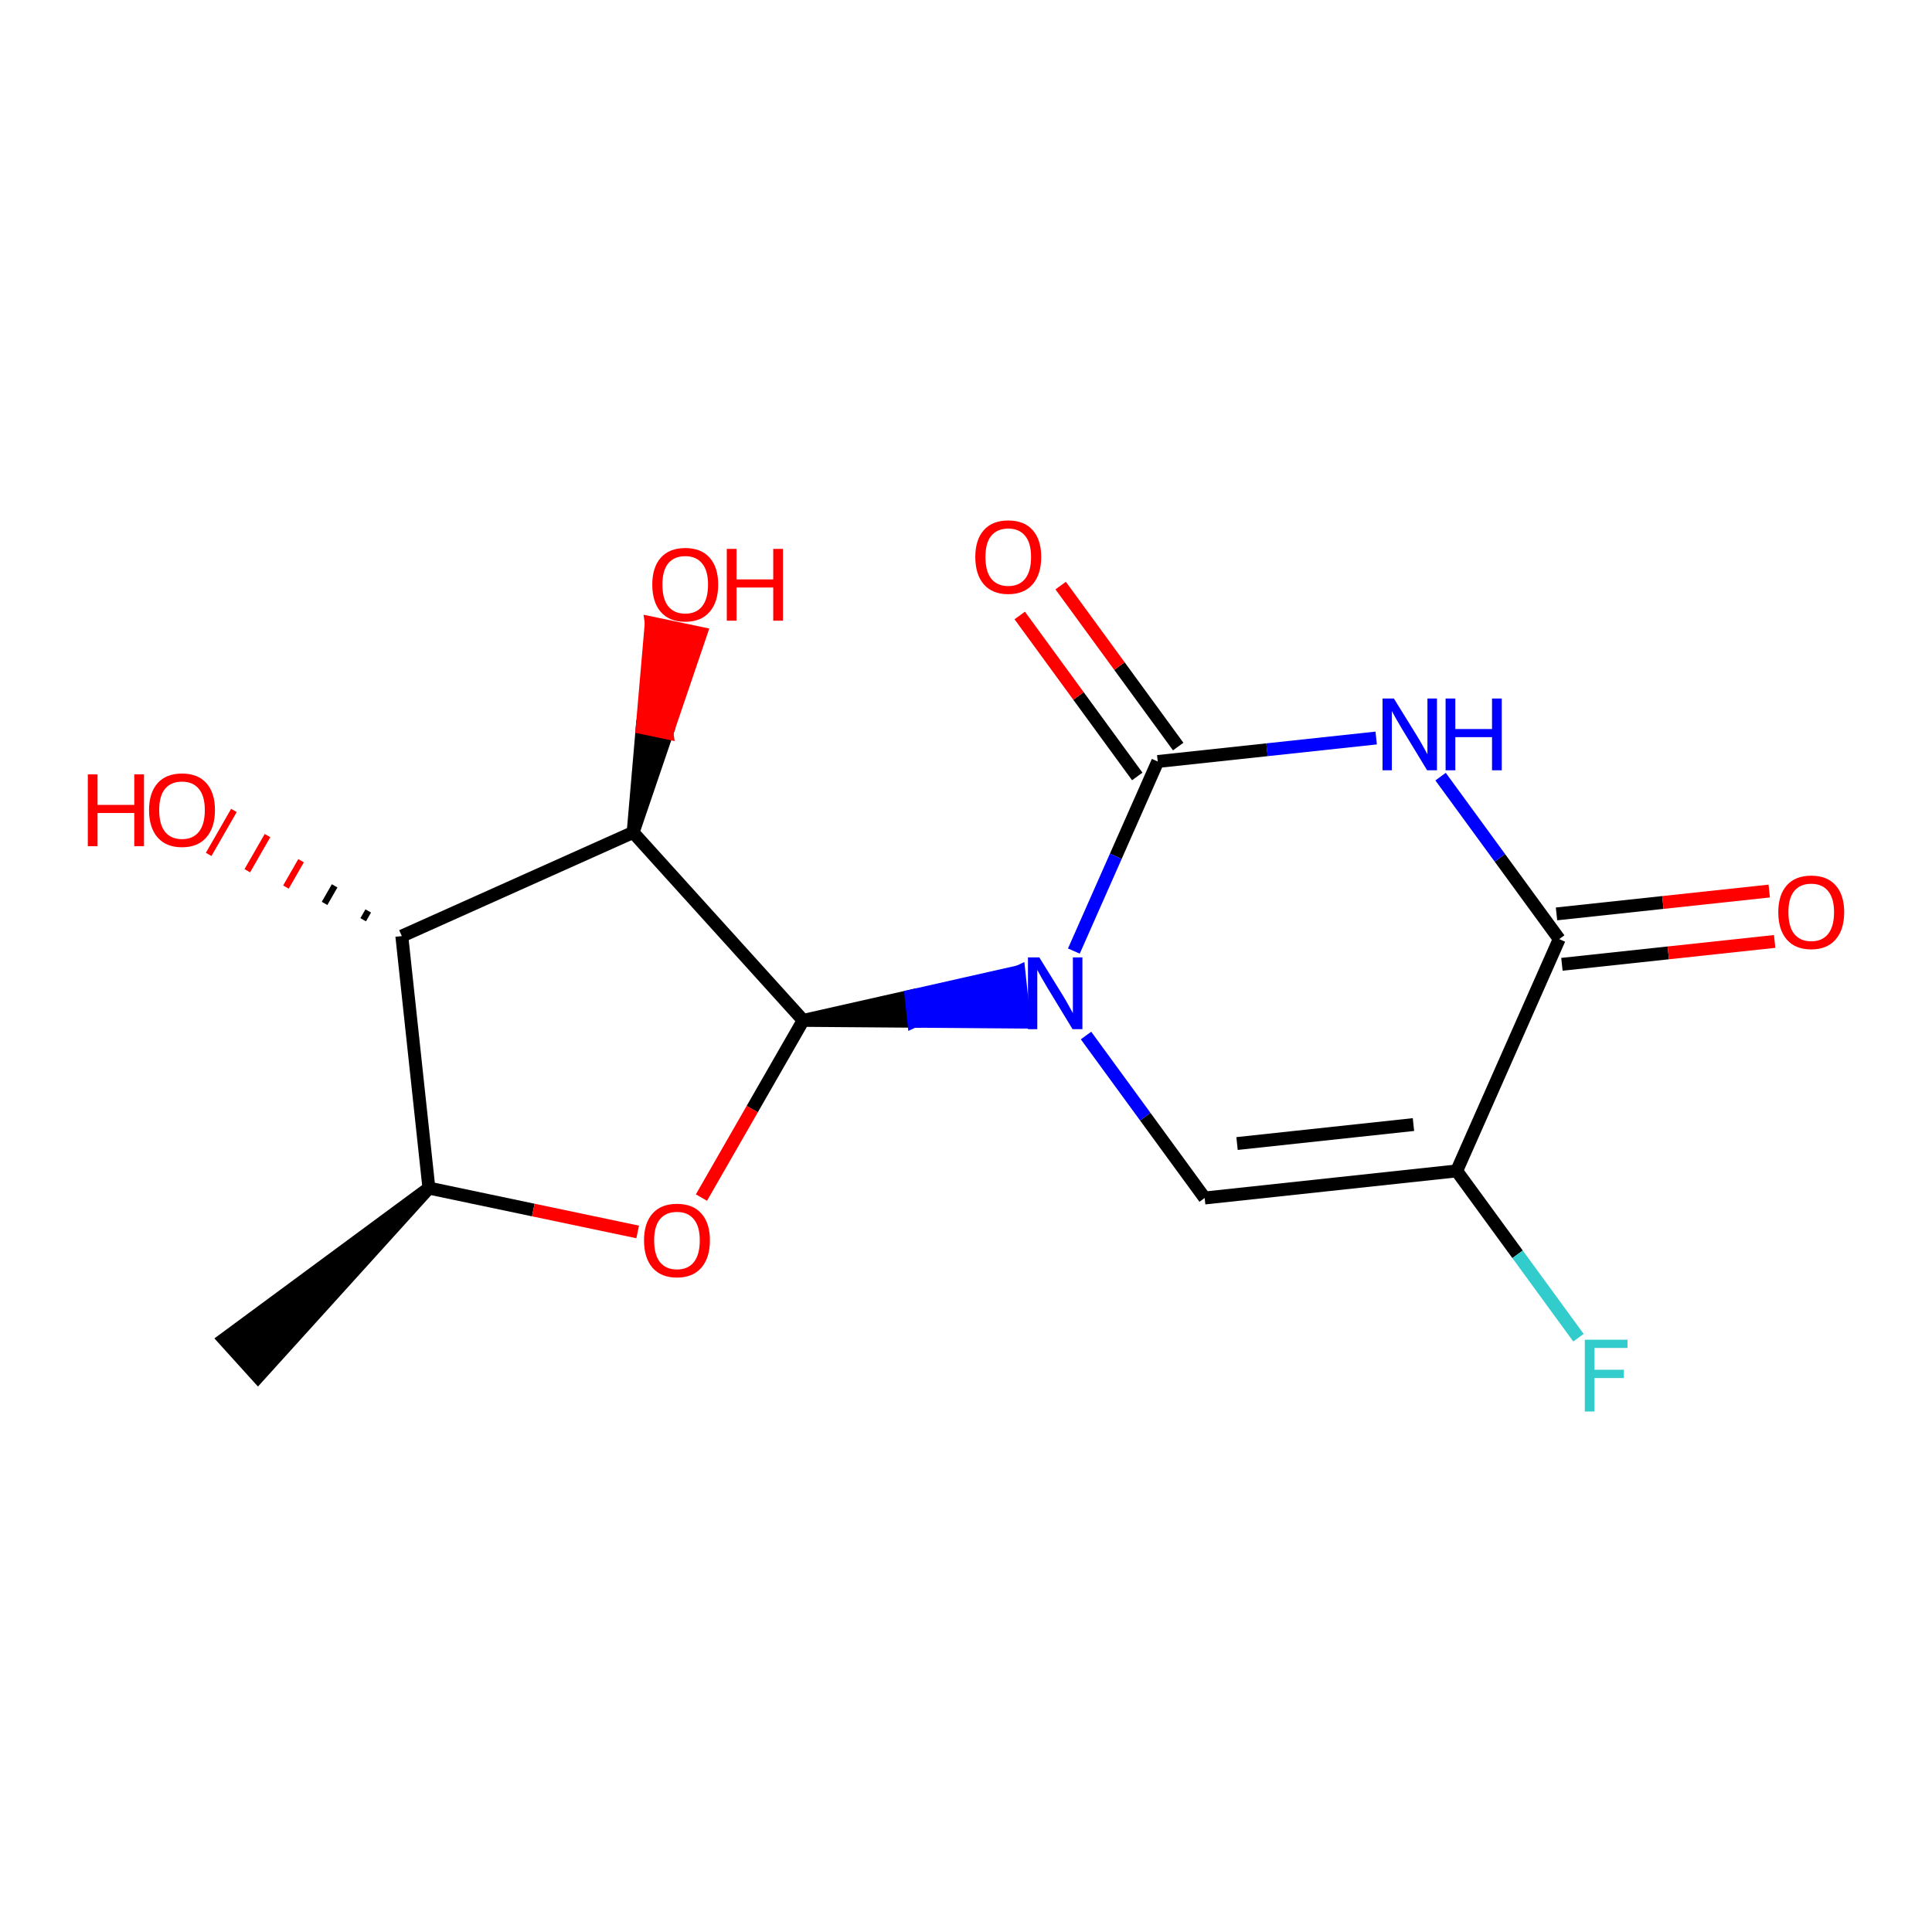 <?xml version='1.0' encoding='iso-8859-1'?>
<svg version='1.1' baseProfile='full'
              xmlns='http://www.w3.org/2000/svg'
                      xmlns:rdkit='http://www.rdkit.org/xml'
                      xmlns:xlink='http://www.w3.org/1999/xlink'
                  xml:space='preserve'
width='300px' height='300px' viewBox='0 0 300 300'>
<!-- END OF HEADER -->
<rect style='opacity:1.0;fill:#FFFFFF;stroke:none' width='300' height='300' x='0' y='0'> </rect>
<rect style='opacity:1.0;fill:#FFFFFF;stroke:none' width='300' height='300' x='0' y='0'> </rect>
<path class='bond-0 atom-1 atom-0' d='M 66.601,184.487 L 34.775,207.973 L 40.056,213.811 Z' style='fill:#000000;fill-rule:evenodd;fill-opacity:1;stroke:#000000;stroke-width:2.0px;stroke-linecap:butt;stroke-linejoin:miter;stroke-opacity:1;' />
<path class='bond-1 atom-1 atom-2' d='M 66.601,184.487 L 82.81,187.892' style='fill:none;fill-rule:evenodd;stroke:#000000;stroke-width:2.0px;stroke-linecap:butt;stroke-linejoin:miter;stroke-opacity:1' />
<path class='bond-1 atom-1 atom-2' d='M 82.81,187.892 L 99.018,191.296' style='fill:none;fill-rule:evenodd;stroke:#FF0000;stroke-width:2.0px;stroke-linecap:butt;stroke-linejoin:miter;stroke-opacity:1' />
<path class='bond-16 atom-15 atom-1' d='M 62.394,145.354 L 66.601,184.487' style='fill:none;fill-rule:evenodd;stroke:#000000;stroke-width:2.0px;stroke-linecap:butt;stroke-linejoin:miter;stroke-opacity:1' />
<path class='bond-2 atom-2 atom-3' d='M 108.92,185.958 L 116.818,172.202' style='fill:none;fill-rule:evenodd;stroke:#FF0000;stroke-width:2.0px;stroke-linecap:butt;stroke-linejoin:miter;stroke-opacity:1' />
<path class='bond-2 atom-2 atom-3' d='M 116.818,172.202 L 124.716,158.446' style='fill:none;fill-rule:evenodd;stroke:#000000;stroke-width:2.0px;stroke-linecap:butt;stroke-linejoin:miter;stroke-opacity:1' />
<path class='bond-3 atom-3 atom-4' d='M 124.716,158.446 L 141.888,158.579 L 141.467,154.666 Z' style='fill:#000000;fill-rule:evenodd;fill-opacity:1;stroke:#000000;stroke-width:2.0px;stroke-linecap:butt;stroke-linejoin:miter;stroke-opacity:1;' />
<path class='bond-3 atom-3 atom-4' d='M 141.888,158.579 L 158.217,150.886 L 159.059,158.712 Z' style='fill:#0000FF;fill-rule:evenodd;fill-opacity:1;stroke:#0000FF;stroke-width:2.0px;stroke-linecap:butt;stroke-linejoin:miter;stroke-opacity:1;' />
<path class='bond-3 atom-3 atom-4' d='M 141.888,158.579 L 141.467,154.666 L 158.217,150.886 Z' style='fill:#0000FF;fill-rule:evenodd;fill-opacity:1;stroke:#0000FF;stroke-width:2.0px;stroke-linecap:butt;stroke-linejoin:miter;stroke-opacity:1;' />
<path class='bond-12 atom-3 atom-13' d='M 124.716,158.446 L 98.311,129.26' style='fill:none;fill-rule:evenodd;stroke:#000000;stroke-width:2.0px;stroke-linecap:butt;stroke-linejoin:miter;stroke-opacity:1' />
<path class='bond-4 atom-4 atom-5' d='M 168.637,160.796 L 177.848,173.41' style='fill:none;fill-rule:evenodd;stroke:#0000FF;stroke-width:2.0px;stroke-linecap:butt;stroke-linejoin:miter;stroke-opacity:1' />
<path class='bond-4 atom-4 atom-5' d='M 177.848,173.41 L 187.059,186.025' style='fill:none;fill-rule:evenodd;stroke:#000000;stroke-width:2.0px;stroke-linecap:butt;stroke-linejoin:miter;stroke-opacity:1' />
<path class='bond-17 atom-11 atom-4' d='M 179.772,118.245 L 173.261,132.963' style='fill:none;fill-rule:evenodd;stroke:#000000;stroke-width:2.0px;stroke-linecap:butt;stroke-linejoin:miter;stroke-opacity:1' />
<path class='bond-17 atom-11 atom-4' d='M 173.261,132.963 L 166.75,147.682' style='fill:none;fill-rule:evenodd;stroke:#0000FF;stroke-width:2.0px;stroke-linecap:butt;stroke-linejoin:miter;stroke-opacity:1' />
<path class='bond-5 atom-5 atom-6' d='M 187.059,186.025 L 226.192,181.818' style='fill:none;fill-rule:evenodd;stroke:#000000;stroke-width:2.0px;stroke-linecap:butt;stroke-linejoin:miter;stroke-opacity:1' />
<path class='bond-5 atom-5 atom-6' d='M 192.087,177.567 L 219.48,174.622' style='fill:none;fill-rule:evenodd;stroke:#000000;stroke-width:2.0px;stroke-linecap:butt;stroke-linejoin:miter;stroke-opacity:1' />
<path class='bond-6 atom-6 atom-7' d='M 226.192,181.818 L 235.648,194.768' style='fill:none;fill-rule:evenodd;stroke:#000000;stroke-width:2.0px;stroke-linecap:butt;stroke-linejoin:miter;stroke-opacity:1' />
<path class='bond-6 atom-6 atom-7' d='M 235.648,194.768 L 245.104,207.718' style='fill:none;fill-rule:evenodd;stroke:#33CCCC;stroke-width:2.0px;stroke-linecap:butt;stroke-linejoin:miter;stroke-opacity:1' />
<path class='bond-7 atom-6 atom-8' d='M 226.192,181.818 L 242.114,145.824' style='fill:none;fill-rule:evenodd;stroke:#000000;stroke-width:2.0px;stroke-linecap:butt;stroke-linejoin:miter;stroke-opacity:1' />
<path class='bond-8 atom-8 atom-9' d='M 242.535,149.737 L 259.051,147.962' style='fill:none;fill-rule:evenodd;stroke:#000000;stroke-width:2.0px;stroke-linecap:butt;stroke-linejoin:miter;stroke-opacity:1' />
<path class='bond-8 atom-8 atom-9' d='M 259.051,147.962 L 275.567,146.186' style='fill:none;fill-rule:evenodd;stroke:#FF0000;stroke-width:2.0px;stroke-linecap:butt;stroke-linejoin:miter;stroke-opacity:1' />
<path class='bond-8 atom-8 atom-9' d='M 241.694,141.911 L 258.21,140.135' style='fill:none;fill-rule:evenodd;stroke:#000000;stroke-width:2.0px;stroke-linecap:butt;stroke-linejoin:miter;stroke-opacity:1' />
<path class='bond-8 atom-8 atom-9' d='M 258.21,140.135 L 274.726,138.36' style='fill:none;fill-rule:evenodd;stroke:#FF0000;stroke-width:2.0px;stroke-linecap:butt;stroke-linejoin:miter;stroke-opacity:1' />
<path class='bond-9 atom-8 atom-10' d='M 242.114,145.824 L 232.903,133.21' style='fill:none;fill-rule:evenodd;stroke:#000000;stroke-width:2.0px;stroke-linecap:butt;stroke-linejoin:miter;stroke-opacity:1' />
<path class='bond-9 atom-8 atom-10' d='M 232.903,133.21 L 223.692,120.595' style='fill:none;fill-rule:evenodd;stroke:#0000FF;stroke-width:2.0px;stroke-linecap:butt;stroke-linejoin:miter;stroke-opacity:1' />
<path class='bond-10 atom-10 atom-11' d='M 213.693,114.598 L 196.733,116.422' style='fill:none;fill-rule:evenodd;stroke:#0000FF;stroke-width:2.0px;stroke-linecap:butt;stroke-linejoin:miter;stroke-opacity:1' />
<path class='bond-10 atom-10 atom-11' d='M 196.733,116.422 L 179.772,118.245' style='fill:none;fill-rule:evenodd;stroke:#000000;stroke-width:2.0px;stroke-linecap:butt;stroke-linejoin:miter;stroke-opacity:1' />
<path class='bond-11 atom-11 atom-12' d='M 182.95,115.924 L 173.826,103.428' style='fill:none;fill-rule:evenodd;stroke:#000000;stroke-width:2.0px;stroke-linecap:butt;stroke-linejoin:miter;stroke-opacity:1' />
<path class='bond-11 atom-11 atom-12' d='M 173.826,103.428 L 164.701,90.931' style='fill:none;fill-rule:evenodd;stroke:#FF0000;stroke-width:2.0px;stroke-linecap:butt;stroke-linejoin:miter;stroke-opacity:1' />
<path class='bond-11 atom-11 atom-12' d='M 176.593,120.566 L 167.468,108.07' style='fill:none;fill-rule:evenodd;stroke:#000000;stroke-width:2.0px;stroke-linecap:butt;stroke-linejoin:miter;stroke-opacity:1' />
<path class='bond-11 atom-11 atom-12' d='M 167.468,108.07 L 158.344,95.573' style='fill:none;fill-rule:evenodd;stroke:#FF0000;stroke-width:2.0px;stroke-linecap:butt;stroke-linejoin:miter;stroke-opacity:1' />
<path class='bond-13 atom-13 atom-14' d='M 98.311,129.26 L 103.569,113.802 L 99.717,112.993 Z' style='fill:#000000;fill-rule:evenodd;fill-opacity:1;stroke:#000000;stroke-width:2.0px;stroke-linecap:butt;stroke-linejoin:miter;stroke-opacity:1;' />
<path class='bond-13 atom-13 atom-14' d='M 103.569,113.802 L 101.124,96.727 L 108.827,98.345 Z' style='fill:#FF0000;fill-rule:evenodd;fill-opacity:1;stroke:#FF0000;stroke-width:2.0px;stroke-linecap:butt;stroke-linejoin:miter;stroke-opacity:1;' />
<path class='bond-13 atom-13 atom-14' d='M 103.569,113.802 L 99.717,112.993 L 101.124,96.727 Z' style='fill:#FF0000;fill-rule:evenodd;fill-opacity:1;stroke:#FF0000;stroke-width:2.0px;stroke-linecap:butt;stroke-linejoin:miter;stroke-opacity:1;' />
<path class='bond-14 atom-13 atom-15' d='M 98.311,129.26 L 62.394,145.354' style='fill:none;fill-rule:evenodd;stroke:#000000;stroke-width:2.0px;stroke-linecap:butt;stroke-linejoin:miter;stroke-opacity:1' />
<path class='bond-15 atom-15 atom-16' d='M 57.179,141.452 L 56.396,142.818' style='fill:none;fill-rule:evenodd;stroke:#000000;stroke-width:1.0px;stroke-linecap:butt;stroke-linejoin:miter;stroke-opacity:1' />
<path class='bond-15 atom-15 atom-16' d='M 51.965,137.551 L 50.397,140.281' style='fill:none;fill-rule:evenodd;stroke:#000000;stroke-width:1.0px;stroke-linecap:butt;stroke-linejoin:miter;stroke-opacity:1' />
<path class='bond-15 atom-15 atom-16' d='M 46.751,133.649 L 44.399,137.745' style='fill:none;fill-rule:evenodd;stroke:#FF0000;stroke-width:1.0px;stroke-linecap:butt;stroke-linejoin:miter;stroke-opacity:1' />
<path class='bond-15 atom-15 atom-16' d='M 41.536,129.747 L 38.401,135.209' style='fill:none;fill-rule:evenodd;stroke:#FF0000;stroke-width:1.0px;stroke-linecap:butt;stroke-linejoin:miter;stroke-opacity:1' />
<path class='bond-15 atom-15 atom-16' d='M 36.322,125.846 L 32.403,132.672' style='fill:none;fill-rule:evenodd;stroke:#FF0000;stroke-width:1.0px;stroke-linecap:butt;stroke-linejoin:miter;stroke-opacity:1' />
<path  class='atom-2' d='M 100.002 192.609
Q 100.002 189.933, 101.324 188.437
Q 102.647 186.942, 105.119 186.942
Q 107.59 186.942, 108.913 188.437
Q 110.235 189.933, 110.235 192.609
Q 110.235 195.317, 108.897 196.86
Q 107.559 198.387, 105.119 198.387
Q 102.663 198.387, 101.324 196.86
Q 100.002 195.333, 100.002 192.609
M 105.119 197.128
Q 106.819 197.128, 107.732 195.994
Q 108.661 194.845, 108.661 192.609
Q 108.661 190.421, 107.732 189.319
Q 106.819 188.201, 105.119 188.201
Q 103.418 188.201, 102.489 189.303
Q 101.576 190.405, 101.576 192.609
Q 101.576 194.861, 102.489 195.994
Q 103.418 197.128, 105.119 197.128
' fill='#FF0000'/>
<path  class='atom-4' d='M 161.385 148.666
L 165.038 154.569
Q 165.4 155.152, 165.982 156.207
Q 166.565 157.261, 166.596 157.324
L 166.596 148.666
L 168.076 148.666
L 168.076 159.812
L 166.549 159.812
L 162.629 153.357
Q 162.172 152.601, 161.684 151.736
Q 161.212 150.87, 161.07 150.602
L 161.07 159.812
L 159.622 159.812
L 159.622 148.666
L 161.385 148.666
' fill='#0000FF'/>
<path  class='atom-7' d='M 246.088 208.031
L 252.716 208.031
L 252.716 209.306
L 247.583 209.306
L 247.583 212.691
L 252.149 212.691
L 252.149 213.982
L 247.583 213.982
L 247.583 219.177
L 246.088 219.177
L 246.088 208.031
' fill='#33CCCC'/>
<path  class='atom-9' d='M 276.131 141.648
Q 276.131 138.972, 277.453 137.476
Q 278.775 135.981, 281.247 135.981
Q 283.719 135.981, 285.041 137.476
Q 286.364 138.972, 286.364 141.648
Q 286.364 144.356, 285.025 145.899
Q 283.687 147.426, 281.247 147.426
Q 278.791 147.426, 277.453 145.899
Q 276.131 144.372, 276.131 141.648
M 281.247 146.167
Q 282.947 146.167, 283.86 145.033
Q 284.789 143.884, 284.789 141.648
Q 284.789 139.46, 283.86 138.358
Q 282.947 137.24, 281.247 137.24
Q 279.547 137.24, 278.618 138.342
Q 277.705 139.444, 277.705 141.648
Q 277.705 143.9, 278.618 145.033
Q 279.547 146.167, 281.247 146.167
' fill='#FF0000'/>
<path  class='atom-10' d='M 216.441 108.465
L 220.093 114.369
Q 220.455 114.951, 221.038 116.006
Q 221.62 117.061, 221.652 117.124
L 221.652 108.465
L 223.132 108.465
L 223.132 119.611
L 221.604 119.611
L 217.684 113.156
Q 217.228 112.401, 216.74 111.535
Q 216.267 110.669, 216.126 110.401
L 216.126 119.611
L 214.677 119.611
L 214.677 108.465
L 216.441 108.465
' fill='#0000FF'/>
<path  class='atom-10' d='M 224.47 108.465
L 225.981 108.465
L 225.981 113.204
L 231.68 113.204
L 231.68 108.465
L 233.192 108.465
L 233.192 119.611
L 231.68 119.611
L 231.68 114.463
L 225.981 114.463
L 225.981 119.611
L 224.47 119.611
L 224.47 108.465
' fill='#0000FF'/>
<path  class='atom-12' d='M 151.445 86.49
Q 151.445 83.814, 152.768 82.319
Q 154.09 80.823, 156.562 80.823
Q 159.034 80.823, 160.356 82.319
Q 161.678 83.814, 161.678 86.49
Q 161.678 89.198, 160.34 90.741
Q 159.002 92.268, 156.562 92.268
Q 154.106 92.268, 152.768 90.741
Q 151.445 89.214, 151.445 86.49
M 156.562 91.009
Q 158.262 91.009, 159.175 89.875
Q 160.104 88.726, 160.104 86.49
Q 160.104 84.302, 159.175 83.2
Q 158.262 82.082, 156.562 82.082
Q 154.862 82.082, 153.933 83.184
Q 153.02 84.286, 153.02 86.49
Q 153.02 88.742, 153.933 89.875
Q 154.862 91.009, 156.562 91.009
' fill='#FF0000'/>
<path  class='atom-14' d='M 101.286 90.774
Q 101.286 88.098, 102.608 86.602
Q 103.931 85.106, 106.402 85.106
Q 108.874 85.106, 110.197 86.602
Q 111.519 88.098, 111.519 90.774
Q 111.519 93.482, 110.181 95.025
Q 108.843 96.552, 106.402 96.552
Q 103.946 96.552, 102.608 95.025
Q 101.286 93.498, 101.286 90.774
M 106.402 95.292
Q 108.103 95.292, 109.016 94.159
Q 109.945 93.01, 109.945 90.774
Q 109.945 88.586, 109.016 87.484
Q 108.103 86.366, 106.402 86.366
Q 104.702 86.366, 103.773 87.468
Q 102.86 88.57, 102.86 90.774
Q 102.86 93.025, 103.773 94.159
Q 104.702 95.292, 106.402 95.292
' fill='#FF0000'/>
<path  class='atom-14' d='M 112.857 85.232
L 114.368 85.232
L 114.368 89.971
L 120.068 89.971
L 120.068 85.232
L 121.579 85.232
L 121.579 96.379
L 120.068 96.379
L 120.068 91.231
L 114.368 91.231
L 114.368 96.379
L 112.857 96.379
L 112.857 85.232
' fill='#FF0000'/>
<path  class='atom-16' d='M 13.636 120.246
L 15.148 120.246
L 15.148 124.985
L 20.847 124.985
L 20.847 120.246
L 22.358 120.246
L 22.358 131.392
L 20.847 131.392
L 20.847 126.244
L 15.148 126.244
L 15.148 131.392
L 13.636 131.392
L 13.636 120.246
' fill='#FF0000'/>
<path  class='atom-16' d='M 23.145 125.788
Q 23.145 123.111, 24.468 121.616
Q 25.79 120.12, 28.262 120.12
Q 30.734 120.12, 32.056 121.616
Q 33.378 123.111, 33.378 125.788
Q 33.378 128.495, 32.04 130.038
Q 30.702 131.565, 28.262 131.565
Q 25.806 131.565, 24.468 130.038
Q 23.145 128.511, 23.145 125.788
M 28.262 130.306
Q 29.962 130.306, 30.875 129.172
Q 31.804 128.023, 31.804 125.788
Q 31.804 123.599, 30.875 122.497
Q 29.962 121.38, 28.262 121.38
Q 26.562 121.38, 25.633 122.482
Q 24.72 123.584, 24.72 125.788
Q 24.72 128.039, 25.633 129.172
Q 26.562 130.306, 28.262 130.306
' fill='#FF0000'/>
</svg>
